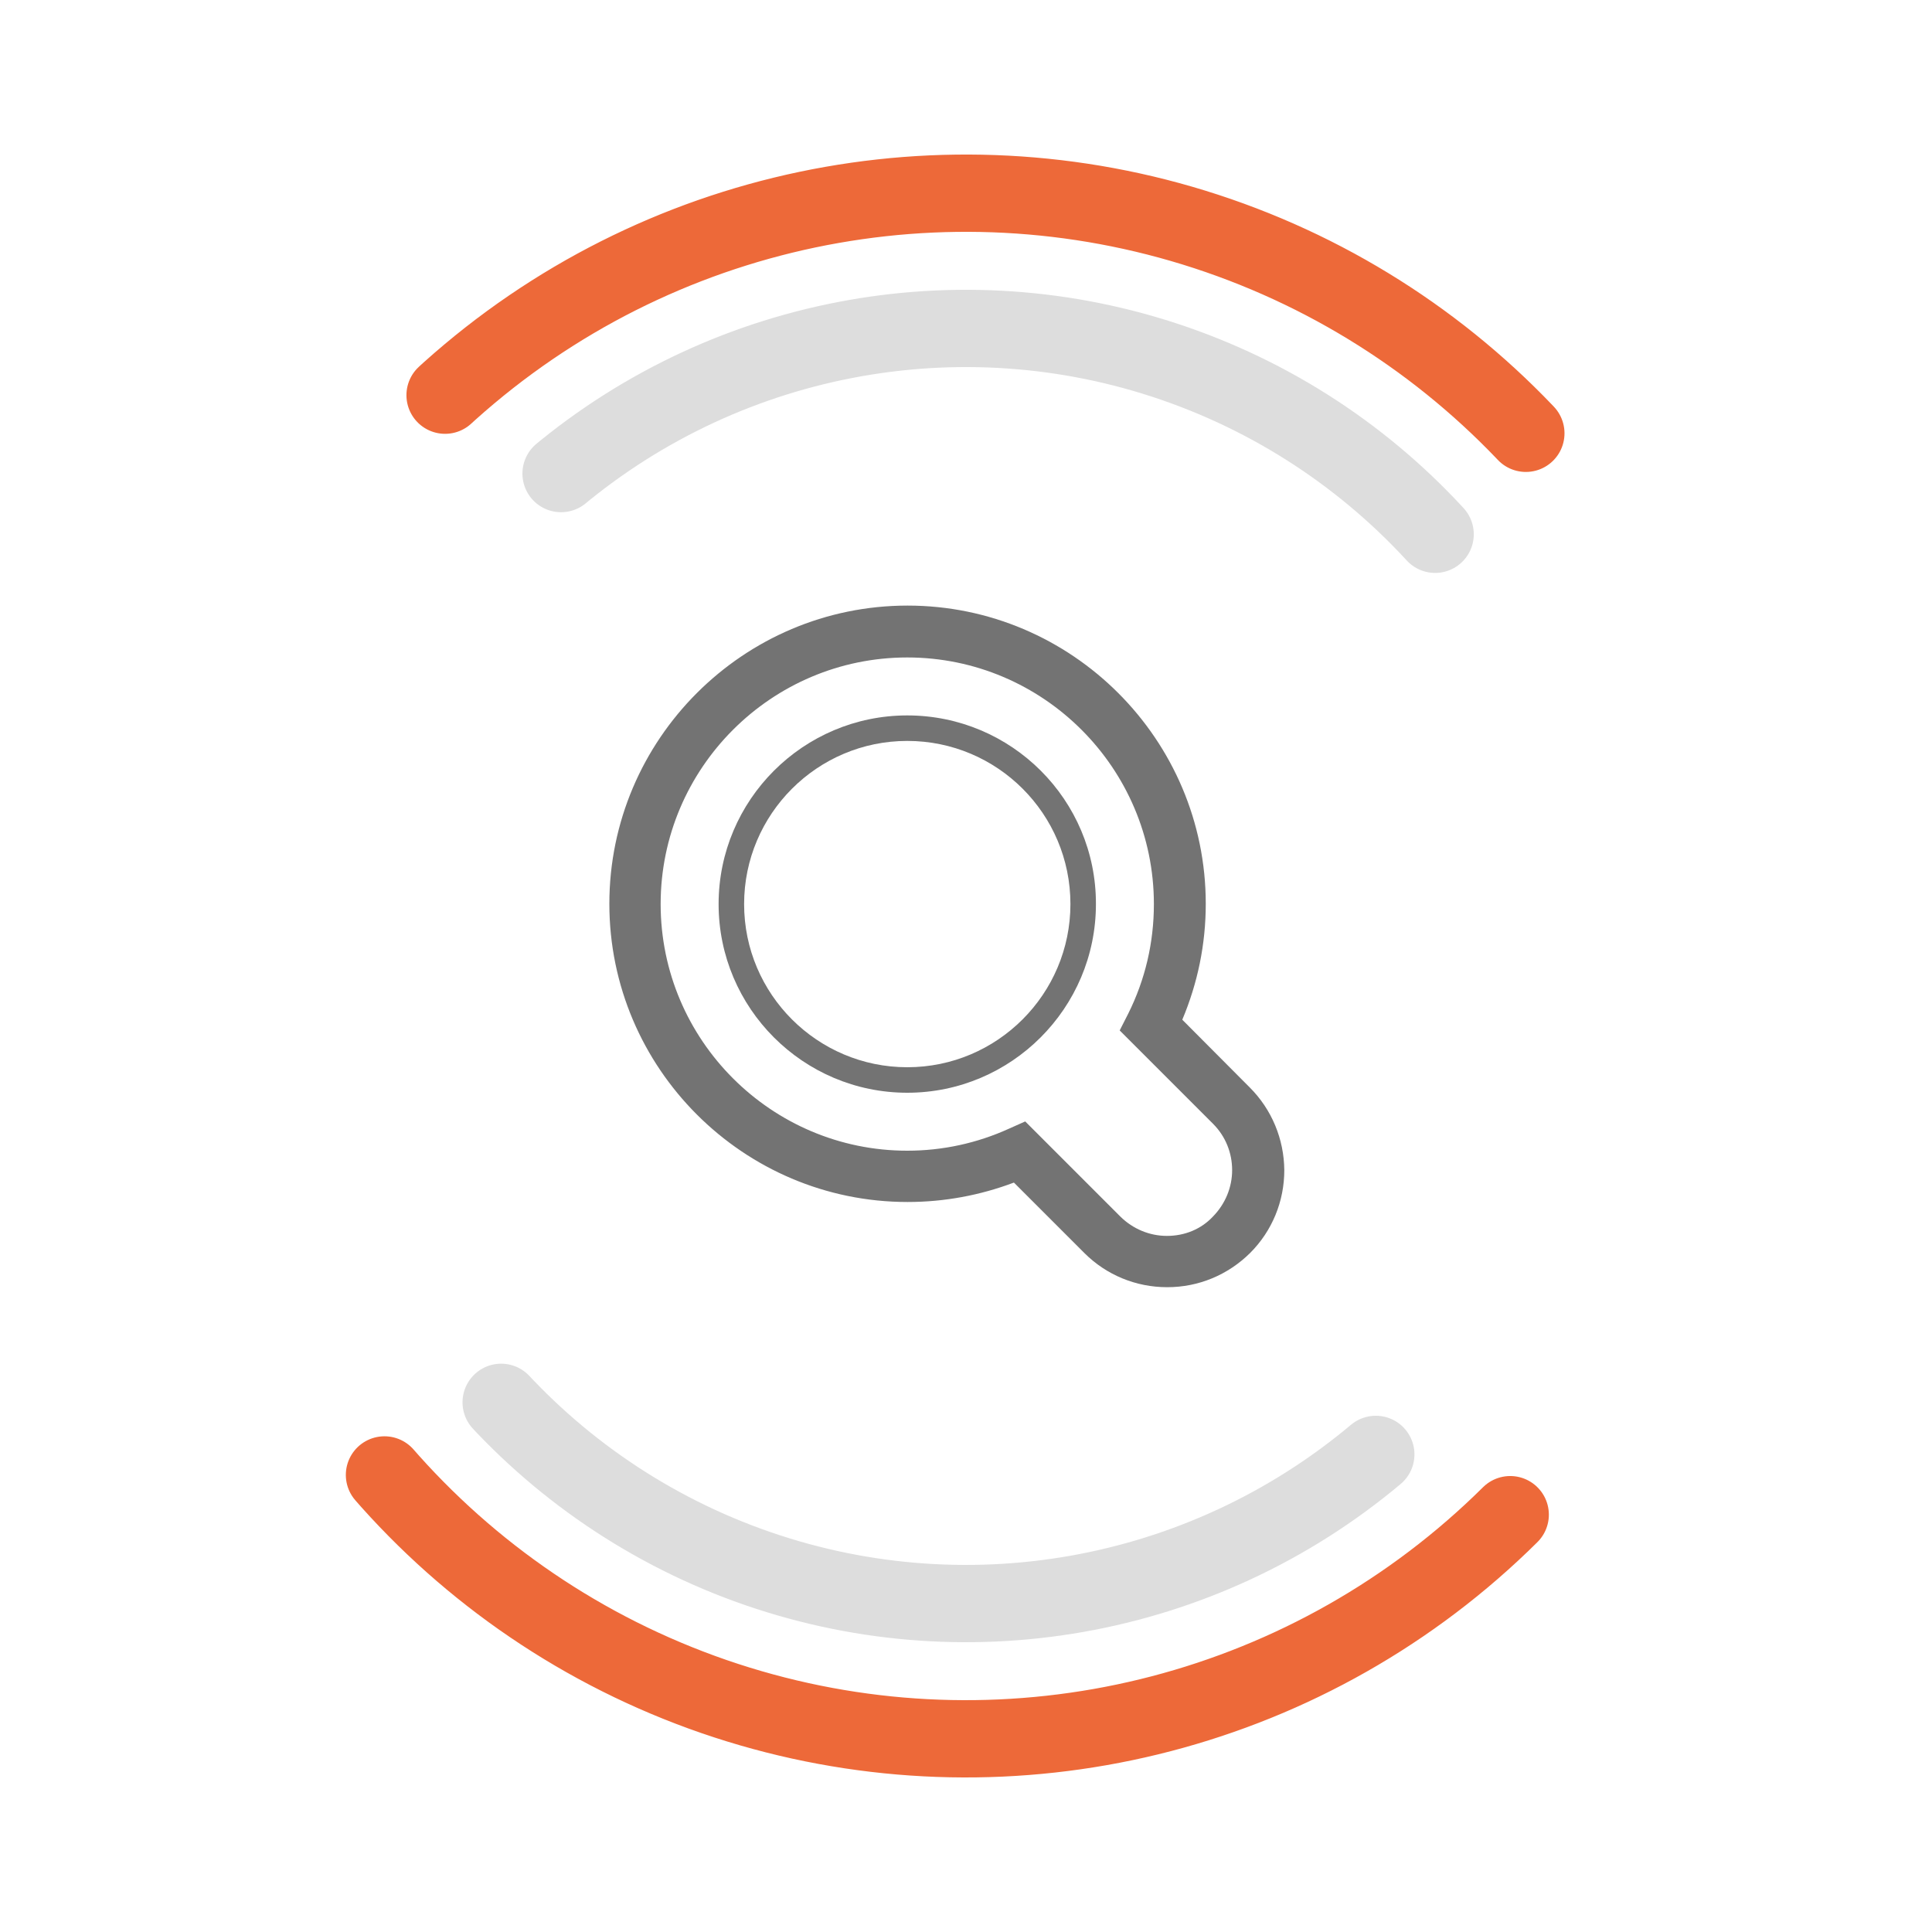 <?xml version="1.0" encoding="utf-8"?>
<!-- Generator: Adobe Illustrator 23.0.1, SVG Export Plug-In . SVG Version: 6.00 Build 0)  -->
<svg version="1.1" id="Ebene_1" xmlns="http://www.w3.org/2000/svg" xmlns:xlink="http://www.w3.org/1999/xlink" x="0px" y="0px"
	  xml:space="preserve"
viewBox="0 0 100 100">
<style type="text/css">
	.st0{fill:#ECECEC;}
	.st1{fill:#C20012;}
</style>
<circle cx="50"
		cy="50"
		fill="none"
		stroke-linecap="round"
		r="40"
		stroke-width="4"
		stroke="#ed6939"
		stroke-dasharray="62 62"
		transform="rotate(50 50 50)">
        	<animateTransform attributeName="transform"
							  type="rotate"
							  calcMode="linear"
							  values="0 50 50;360 50 50"
							  keyTimes="0;1"
							  dur="2.5s"
							  begin="0s"
							  repeatCount="indefinite"/>
</circle>
<circle cx="50"
		cy="50"
		fill="none"
		stroke-linecap="round"
		r="33"
		stroke-width="4"
		stroke="#ddd"
		stroke-dasharray="50 54"
		transform="rotate(50 50 50)">
        	<animateTransform attributeName="transform"
							  type="rotate"
							  calcMode="linear"
							  values="360 50 50;0 50 50"
							  keyTimes="0;1"
							  dur="2.5s"
							  begin="0s"
							  repeatCount="indefinite"/>
</circle>

	<g transform="translate(25,25) scale(0.15)" fill="#737373">
	<path d="M264.6,208.6l-23.3-23.4c5.3-12.6,8.1-26,8.1-40c0-56.7-46.2-102.9-102.9-102.9c-56.7,0-102.9,46.2-102.9,102.9
		s46.2,102.9,102.9,102.9c12.7,0,25-2.3,36.7-6.7l24.3,24.3c7.6,7.6,17.8,11.8,28.6,11.8c10.8,0,20.9-4.2,28.6-11.8
		c7.6-7.6,11.8-17.8,11.8-28.6C276.4,226.4,272.2,216.2,264.6,208.6z M236,259.8c-6,0-11.7-2.4-16-6.6l-32.9-32.9l-5.6,2.5
		c-11,5-22.9,7.6-35.1,7.6c-46.9,0-85.1-38.2-85.1-85.1c0-46.9,38.2-85.1,85.1-85.1c46.9,0,85.1,38.2,85.1,85.1
		c0,13.3-3,26.1-8.9,37.9l-2.9,5.7l32.2,32.2c4.3,4.3,6.6,10,6.6,16c0,6-2.4,11.7-6.6,16C247.8,257.5,242.1,259.8,236,259.8z"/>
	<path d="M146.4,80.2c-35.9,0-65.1,29.2-65.1,65.1c0,35.9,29.2,65.1,65.1,65.1c35.9,0,65.1-29.2,65.1-65.1
		C211.6,109.4,182.4,80.2,146.4,80.2z M146.4,201.6c-31,0-56.3-25.2-56.3-56.3c0-31,25.2-56.3,56.3-56.3s56.3,25.2,56.3,56.3
		C202.7,176.3,177.5,201.6,146.4,201.6z"/>
</g>

</svg>
